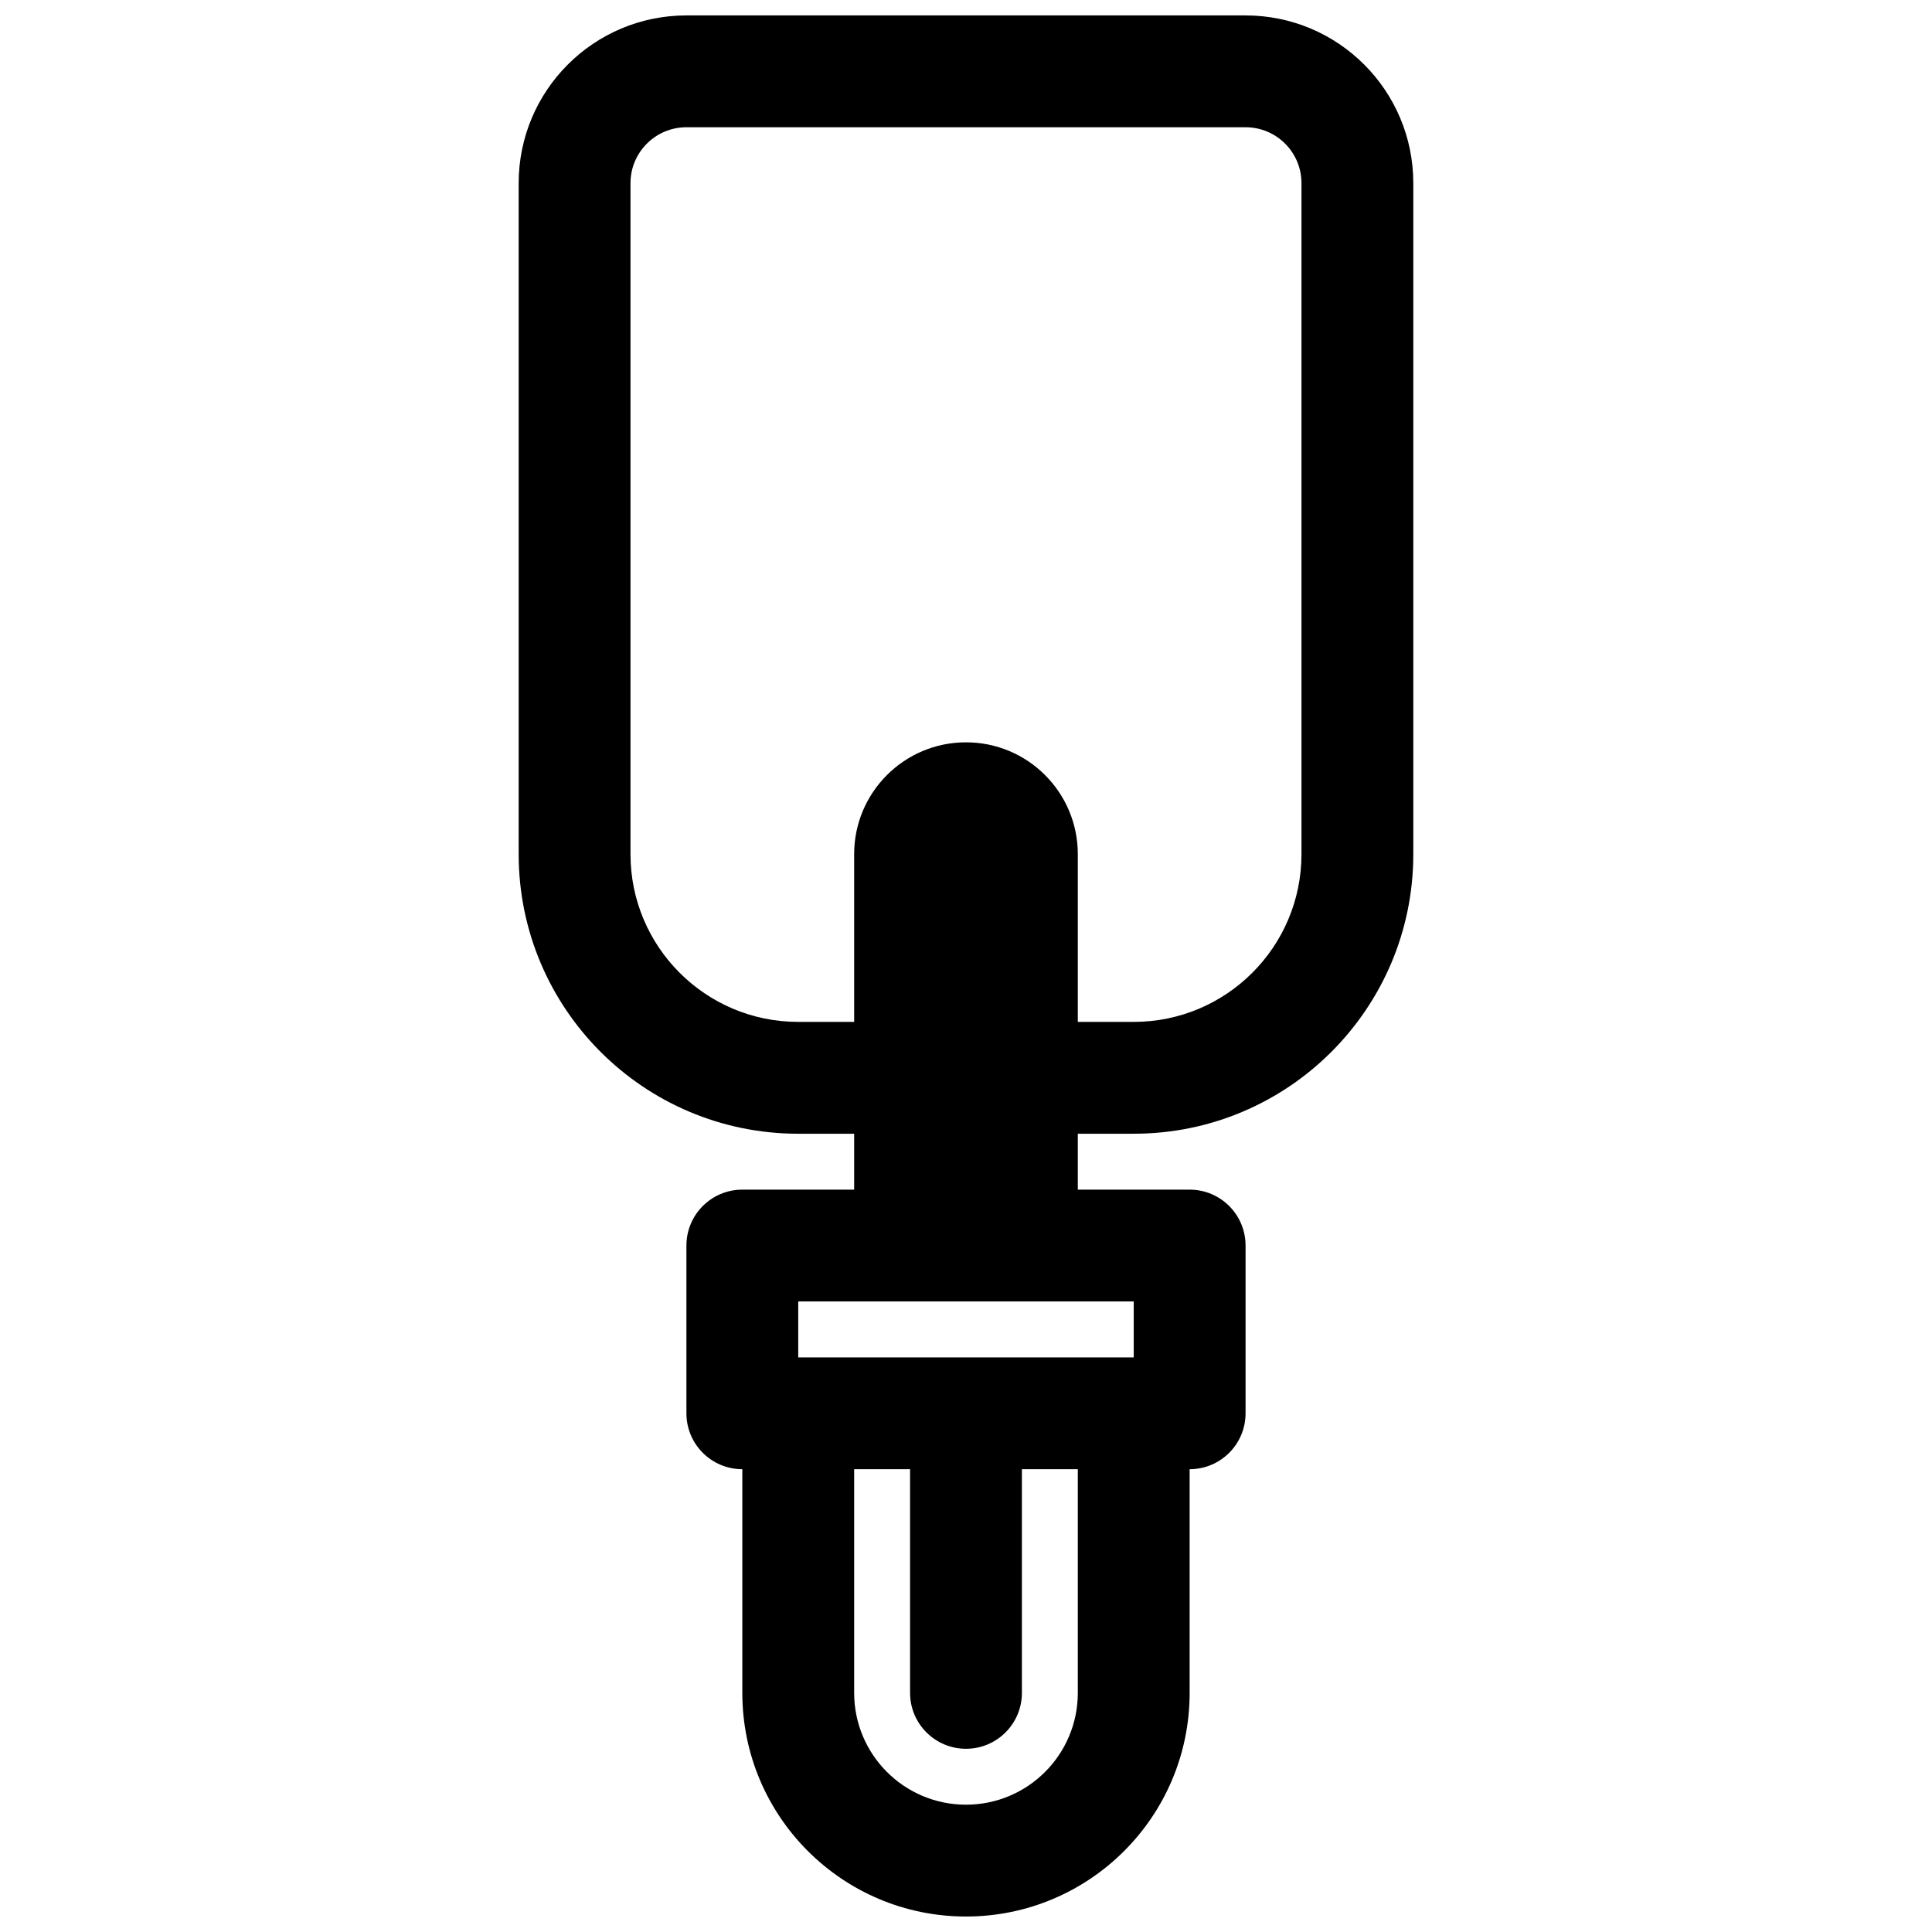 <?xml version="1.0" encoding="UTF-8"?>
<!-- Uploaded to: SVG Repo, www.svgrepo.com, Generator: SVG Repo Mixer Tools -->
<svg width="800px" height="800px" version="1.1" viewBox="144 144 512 512" xmlns="http://www.w3.org/2000/svg">
 <defs>
  <clipPath id="a">
   <path d="m281 148.09h238v503.81h-238z"/>
  </clipPath>
 </defs>
 <g clip-path="url(#a)">
  <path d="m518.54 370.36c0 40.918-33.172 74.09-74.09 74.09h-14.82v14.816h29.637c8.184 0 14.82 6.633 14.82 14.82v44.453c0 8.184-6.637 14.816-14.82 14.816v59.273c0 32.734-26.535 59.27-59.27 59.27-32.738 0-59.273-26.535-59.273-59.27v-59.273c-8.184 0-14.816-6.633-14.816-14.816v-44.453c0-8.188 6.633-14.82 14.816-14.82h29.637v-14.816h-14.82c-40.918 0-74.086-33.172-74.086-74.09v-177.82c0-24.551 19.902-44.453 44.453-44.453h148.18c24.551 0 44.453 19.902 44.453 44.453zm-88.91 44.453v-44.453c0-16.367-13.266-29.637-29.633-29.637s-29.637 13.27-29.637 29.637v44.453h-14.82c-24.551 0-44.453-19.902-44.453-44.453v-177.82c0-8.184 6.637-14.816 14.82-14.816h148.18c8.184 0 14.816 6.633 14.816 14.816v177.82c0 24.551-19.902 44.453-44.453 44.453zm-74.09 74.09v14.816h88.91v-14.816zm74.09 44.453h-14.816v59.273c0 8.184-6.633 14.816-14.816 14.816s-14.82-6.633-14.82-14.816v-59.273h-14.816v59.273c0 16.367 13.27 29.633 29.637 29.633s29.633-13.266 29.633-29.633z" fill-rule="evenodd"/>
 </g>
</svg>